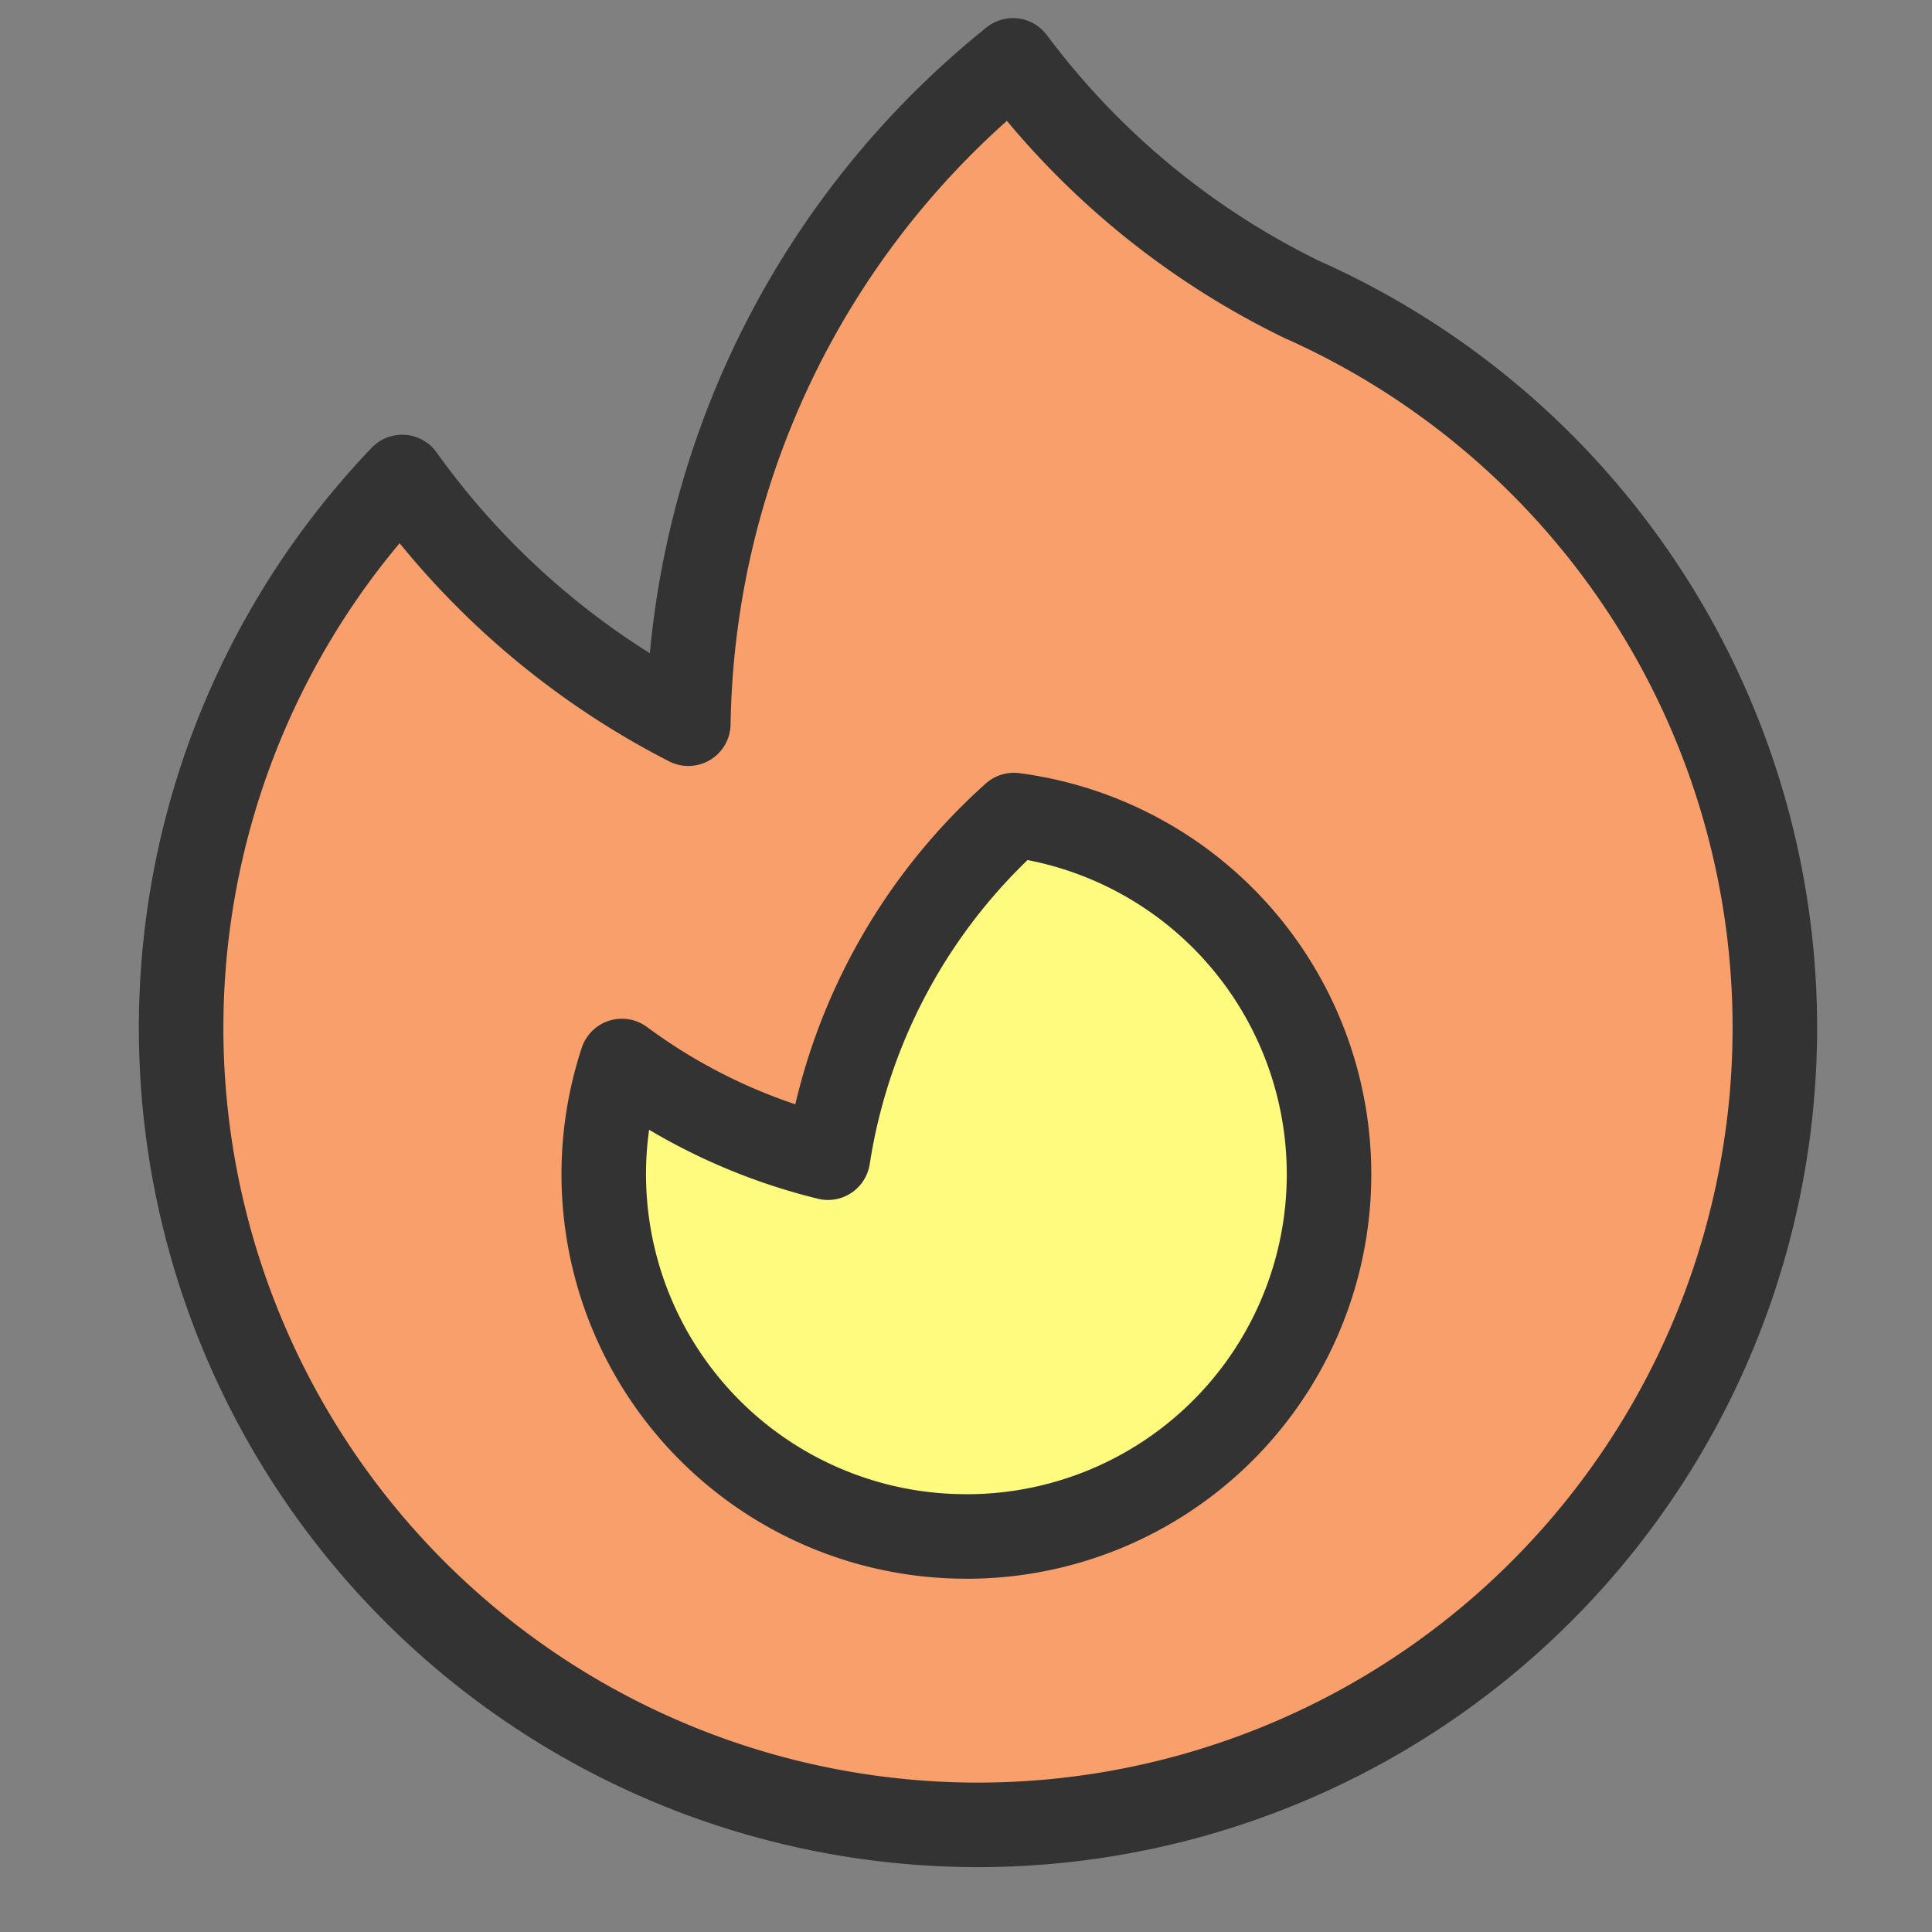 <svg xmlns="http://www.w3.org/2000/svg" viewBox="0 0 64 64" width="64" height="64" fill="none" stroke="#333" stroke-linecap="round" stroke-linejoin="round" stroke-width="2.8"><rect x="0" y="0" width="64" height="64" fill="#808080" stroke="none"/><path fill="#f99f6b" d="M43.16 9.936a26.406 26.406 0 0 1-10.758 50.515 26.4 26.4 0 0 1-19.078-44.65 26.5 26.5 0 0 0 9.478 8.173A28.75 28.75 0 0 1 33.557 2a26.3 26.3 0 0 0 9.6 7.936z"/><path fill="#fffb7f" d="M32.003 50.898A12 12 0 0 0 33.587 27a19.17 19.17 0 0 0-6.16 11.35 19.1 19.1 0 0 1-6.826-3.203 12 12 0 0 0 11.402 15.75"/></svg>
